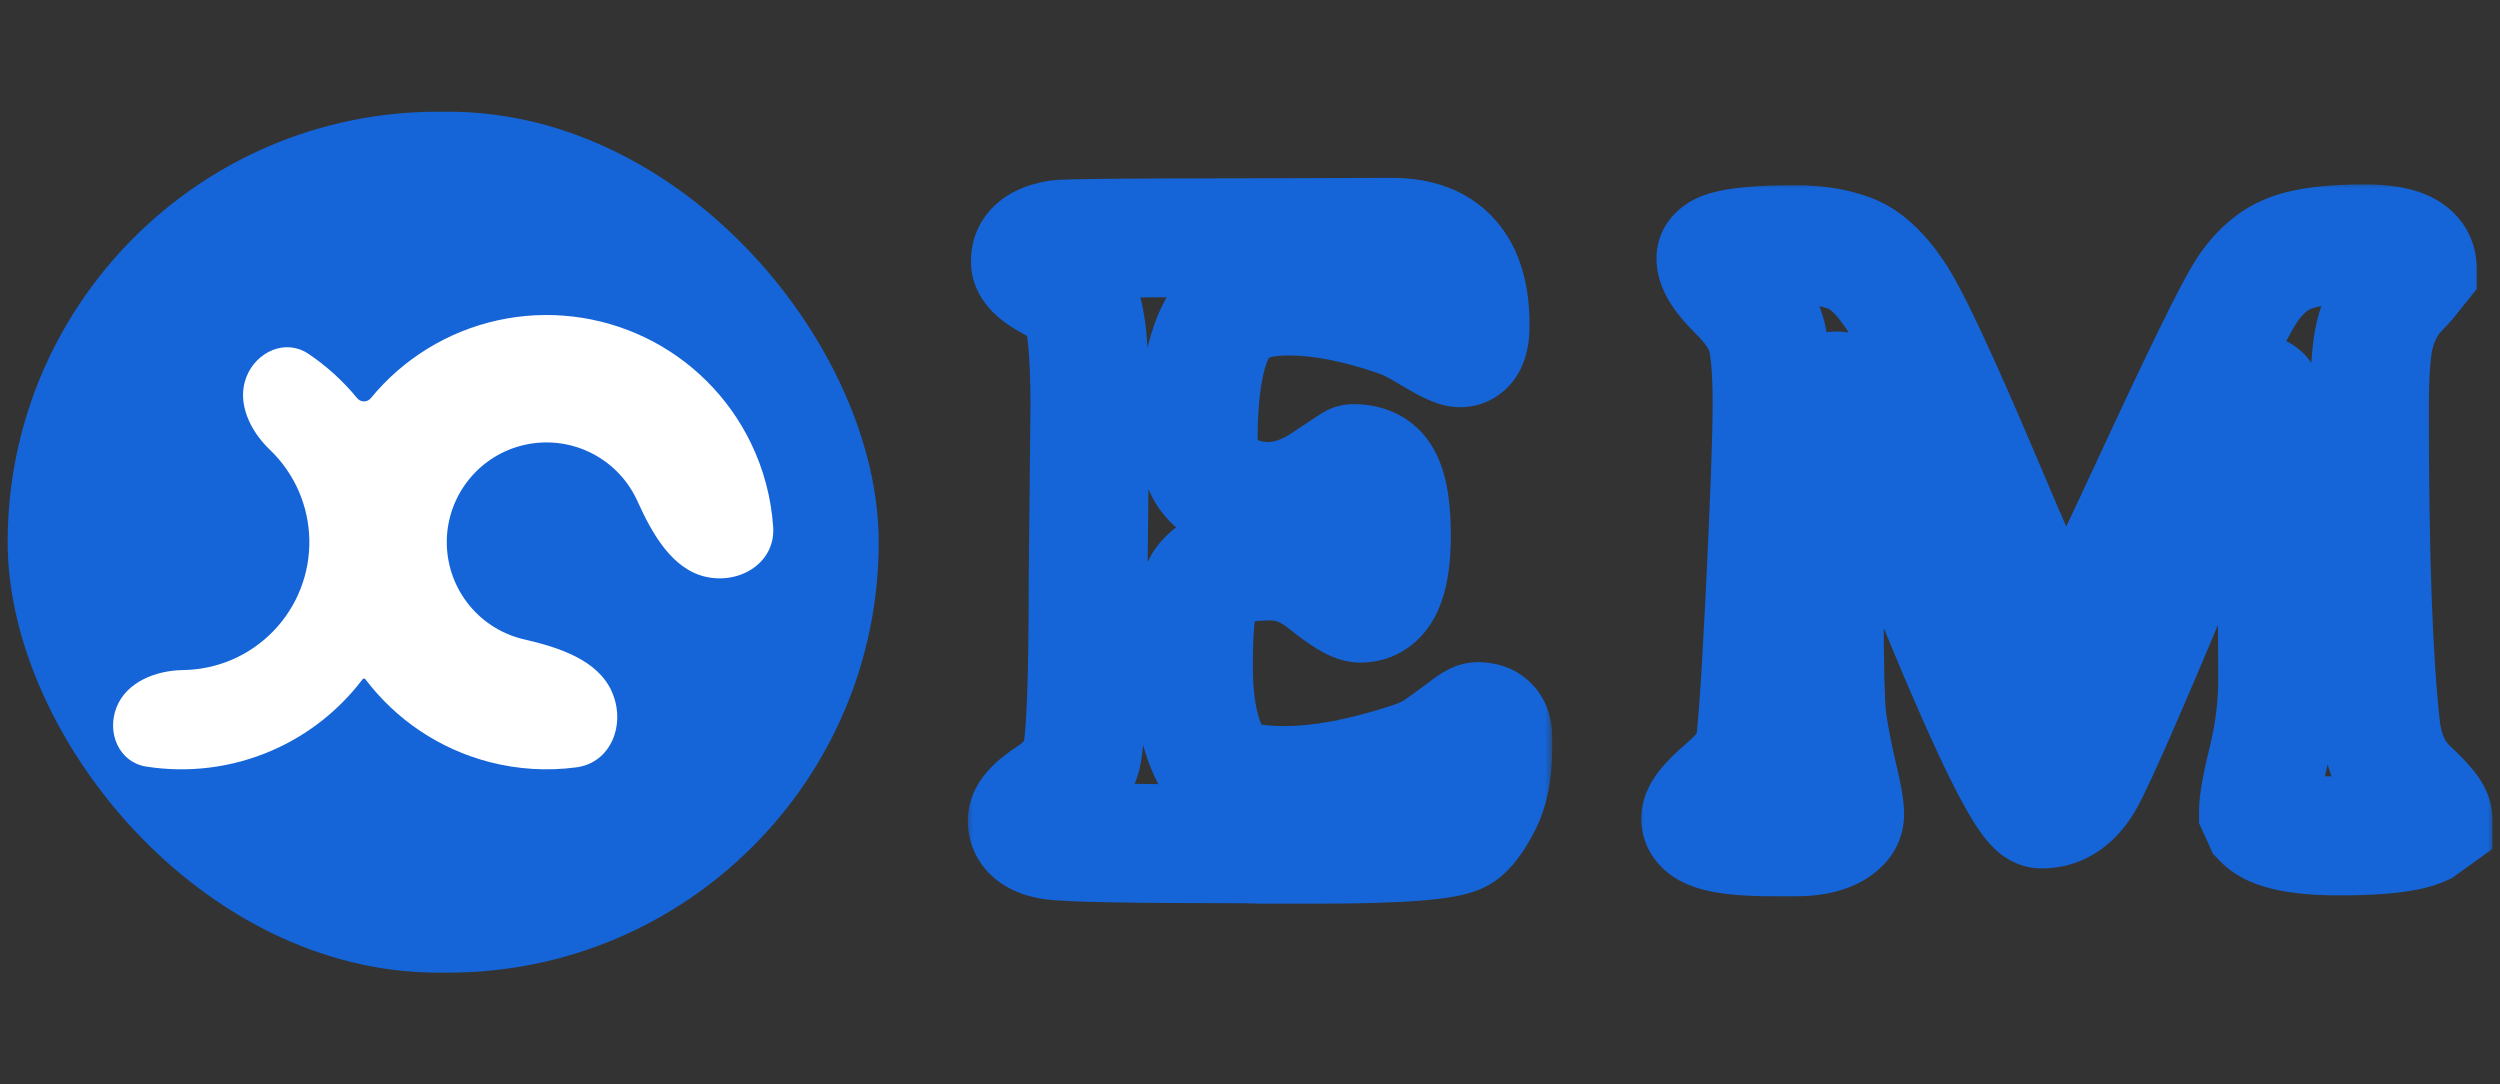 <svg width="166" height="72" viewBox="0 0 166 72" fill="none" xmlns="http://www.w3.org/2000/svg">
<rect x="0" y="0" width="166" height="72" fill="#333333" stroke="none"/>
<rect x="0.508" y="7.417" width="57.839" height="57.166" rx="28.583" fill="#1565D8"/>
<path fill-rule="evenodd" clip-rule="evenodd" d="M18.072 49.828C15.421 50.983 12.516 51.342 9.704 50.9C7.906 50.617 7.07 48.664 7.736 46.971C8.402 45.277 10.343 44.517 12.163 44.492C13.281 44.477 14.395 44.241 15.44 43.786C17.505 42.887 19.128 41.204 19.953 39.107C20.777 37.011 20.734 34.673 19.835 32.608C19.38 31.563 18.724 30.631 17.915 29.859C16.599 28.602 15.696 26.723 16.361 25.029C17.027 23.336 18.969 22.475 20.478 23.492C21.696 24.313 22.786 25.306 23.715 26.439C23.948 26.724 24.39 26.724 24.623 26.439C26.77 23.82 29.735 21.999 33.042 21.27C36.35 20.541 39.806 20.947 42.855 22.421C45.904 23.895 48.368 26.352 49.85 29.397C50.71 31.163 51.211 33.068 51.339 35.002C51.494 37.333 49.177 38.804 46.895 38.307C44.612 37.81 43.287 35.401 42.325 33.273C42.299 33.215 42.272 33.157 42.244 33.1C41.593 31.763 40.511 30.684 39.172 30.037C37.834 29.39 36.316 29.212 34.864 29.532C33.411 29.852 32.109 30.651 31.166 31.802C30.224 32.952 29.695 34.386 29.667 35.873C29.638 37.36 30.111 38.813 31.009 39.998C31.907 41.184 33.177 42.033 34.616 42.409C34.678 42.425 34.739 42.44 34.801 42.454C37.077 42.979 39.7 43.805 40.635 45.945C41.57 48.086 40.583 50.647 38.267 50.953C36.346 51.207 34.38 51.09 32.479 50.594C29.202 49.739 26.309 47.805 24.265 45.105C24.217 45.042 24.121 45.042 24.073 45.105C22.525 47.15 20.466 48.785 18.072 49.828Z" fill="white"/>
<mask id="path-3-outside-1_19_11" maskUnits="userSpaceOnUse" x="64.088" y="11" width="39" height="50" fill="black">
<rect fill="white" x="64.088" y="11" width="39" height="50"/>
<path d="M92.447 15.756C95.894 15.756 97.618 17.692 97.618 21.563C97.618 22.584 97.396 23.094 96.953 23.094C96.703 23.094 96.106 22.815 95.162 22.256C94.238 21.679 93.467 21.284 92.851 21.072C90.116 20.128 87.689 19.656 85.571 19.656C83.452 19.656 81.998 20.176 81.208 21.216C80.11 22.661 79.561 25.319 79.561 29.19C79.561 30.577 80.033 31.607 80.977 32.281C81.921 32.955 82.999 33.292 84.213 33.292C85.445 33.292 86.688 32.878 87.94 32.05C89.211 31.203 89.856 30.779 89.875 30.779C90.838 30.779 91.493 31.155 91.84 31.906C92.206 32.657 92.389 33.88 92.389 35.575C92.389 38.56 91.705 40.053 90.338 40.053C89.972 40.053 89.211 39.59 88.055 38.666C86.9 37.722 85.677 37.25 84.386 37.25C82.171 37.25 80.698 37.722 79.966 38.666C79.484 39.282 79.244 41.131 79.244 44.213C79.244 47.294 79.793 49.548 80.891 50.973C81.507 51.763 82.98 52.158 85.311 52.158C87.641 52.158 90.357 51.657 93.458 50.655C94.324 50.386 95.018 50.068 95.538 49.702C96.058 49.336 96.587 48.951 97.127 48.546C97.666 48.123 98.003 47.911 98.138 47.911C98.793 47.911 99.12 48.238 99.12 48.893V49.818C99.12 51.301 98.86 52.524 98.34 53.487C97.839 54.43 97.377 55.037 96.953 55.307C96.164 55.807 93.024 56.058 87.535 56.058H83.722L82.451 56.029C75.189 56.029 71.001 55.952 69.883 55.798C68.766 55.624 68.208 55.191 68.208 54.498C68.208 54.055 68.728 53.496 69.768 52.822C70.808 52.148 71.482 51.301 71.79 50.28C72.098 49.259 72.252 45.263 72.252 38.29L72.368 26.994C72.368 23.297 72.137 21.005 71.675 20.119C71.463 19.714 70.866 19.252 69.883 18.732C68.901 18.212 68.41 17.75 68.41 17.345C68.41 16.575 69.036 16.093 70.288 15.901C70.808 15.824 74.901 15.785 82.566 15.785L91.233 15.756H92.447Z"/>
</mask>
<path d="M95.162 22.256L93.072 25.601L93.112 25.627L93.153 25.651L95.162 22.256ZM92.851 21.072L91.564 24.801L91.569 24.802L92.851 21.072ZM81.208 21.216L84.349 23.603L84.35 23.602L81.208 21.216ZM87.94 32.05L90.116 35.34L90.128 35.332L87.94 32.05ZM91.84 31.906L88.258 33.559L88.276 33.596L88.294 33.633L91.84 31.906ZM88.055 38.666L85.56 41.721L85.576 41.734L85.591 41.746L88.055 38.666ZM79.966 38.666L83.074 41.094L83.083 41.083L79.966 38.666ZM80.891 50.973L77.766 53.38L77.773 53.39L77.781 53.4L80.891 50.973ZM93.458 50.655L92.286 46.889L92.266 46.895L92.245 46.902L93.458 50.655ZM97.127 48.546L99.493 51.702L99.529 51.675L99.564 51.648L97.127 48.546ZM98.34 53.487L94.869 51.612L94.862 51.625L94.856 51.638L98.34 53.487ZM96.953 55.307L99.066 58.638L99.071 58.634L96.953 55.307ZM83.722 56.058L83.632 60.001L83.677 60.002H83.722V56.058ZM82.451 56.029L82.54 52.086L82.495 52.084H82.451V56.029ZM69.883 55.798L69.279 59.696L69.311 59.701L69.344 59.705L69.883 55.798ZM72.252 38.29L68.308 38.25L68.308 38.27V38.29H72.252ZM72.368 26.994L76.312 27.035L76.312 27.015V26.994H72.368ZM71.675 20.119L75.172 18.294L75.169 18.288L71.675 20.119ZM70.288 15.901L69.71 11.999L69.699 12.001L69.688 12.002L70.288 15.901ZM82.566 15.785V19.73L82.579 19.73L82.566 15.785ZM91.233 15.756V11.812L91.22 11.812L91.233 15.756ZM92.447 19.701C93.436 19.701 93.492 19.957 93.379 19.831C93.344 19.792 93.673 20.13 93.673 21.563H101.562C101.562 19.125 101.029 16.559 99.271 14.585C97.434 12.523 94.904 11.812 92.447 11.812V19.701ZM93.673 21.563C93.673 21.909 93.618 21.638 93.833 21.141C93.96 20.849 94.248 20.326 94.841 19.87C95.489 19.373 96.248 19.15 96.953 19.15V27.039C97.88 27.039 98.833 26.752 99.647 26.127C100.407 25.543 100.833 24.829 101.07 24.282C101.507 23.275 101.562 22.238 101.562 21.563H93.673ZM96.953 19.15C97.118 19.15 97.258 19.161 97.368 19.174C97.478 19.187 97.571 19.204 97.643 19.219C97.784 19.248 97.885 19.279 97.935 19.296C97.989 19.313 98.019 19.326 98.023 19.327C98.028 19.329 98.017 19.325 97.989 19.312C97.931 19.285 97.833 19.236 97.689 19.158C97.547 19.081 97.376 18.983 97.171 18.862L93.153 25.651C93.673 25.959 94.182 26.241 94.647 26.458C94.878 26.566 95.159 26.687 95.466 26.788C95.71 26.869 96.265 27.039 96.953 27.039V19.15ZM97.253 18.912C96.219 18.266 95.159 17.694 94.133 17.342L91.569 24.802C91.776 24.873 92.256 25.091 93.072 25.601L97.253 18.912ZM94.138 17.343C91.129 16.305 88.255 15.712 85.571 15.712V23.601C87.124 23.601 89.103 23.951 91.564 24.801L94.138 17.343ZM85.571 15.712C82.987 15.712 79.968 16.326 78.067 18.831L84.35 23.602C84.203 23.795 84.079 23.811 84.219 23.761C84.394 23.698 84.808 23.601 85.571 23.601V15.712ZM78.068 18.83C76.115 21.399 75.617 25.249 75.617 29.19H83.506C83.506 25.389 84.106 23.923 84.349 23.603L78.068 18.83ZM75.617 29.19C75.617 31.568 76.493 33.926 78.684 35.491L83.27 29.072C83.297 29.091 83.343 29.129 83.392 29.189C83.442 29.249 83.478 29.31 83.502 29.361C83.548 29.463 83.506 29.441 83.506 29.19H75.617ZM78.684 35.491C80.329 36.666 82.218 37.237 84.213 37.237V29.348C83.781 29.348 83.512 29.245 83.27 29.072L78.684 35.491ZM84.213 37.237C86.374 37.237 88.36 36.501 90.116 35.34L85.763 28.761C85.015 29.256 84.517 29.348 84.213 29.348V37.237ZM90.128 35.332C90.761 34.91 91.231 34.598 91.542 34.394C91.7 34.29 91.804 34.223 91.864 34.184C91.898 34.163 91.896 34.164 91.875 34.177C91.87 34.18 91.819 34.211 91.747 34.25C91.718 34.266 91.625 34.316 91.501 34.373C91.442 34.399 91.315 34.455 91.147 34.513C91.062 34.542 90.924 34.585 90.751 34.625C90.662 34.645 90.547 34.668 90.411 34.687C90.277 34.705 90.094 34.724 89.875 34.724V26.835C89.181 26.835 88.655 27.027 88.6 27.046C88.432 27.104 88.303 27.161 88.242 27.188C88.115 27.246 88.017 27.299 87.981 27.318C87.897 27.364 87.829 27.404 87.802 27.421C87.737 27.46 87.672 27.501 87.623 27.533C87.517 27.6 87.377 27.692 87.212 27.8C86.877 28.019 86.389 28.343 85.752 28.768L90.128 35.332ZM89.875 34.724C89.854 34.724 89.539 34.719 89.126 34.482C88.675 34.224 88.394 33.852 88.258 33.559L95.421 30.253C94.939 29.209 94.157 28.273 93.051 27.639C91.983 27.027 90.859 26.835 89.875 26.835V34.724ZM88.294 33.633C88.238 33.52 88.293 33.584 88.35 33.97C88.405 34.332 88.444 34.857 88.444 35.575H96.333C96.333 33.774 96.167 31.782 95.386 30.178L88.294 33.633ZM88.444 35.575C88.444 36.181 88.409 36.626 88.361 36.938C88.312 37.263 88.263 37.349 88.29 37.291C88.32 37.225 88.485 36.896 88.914 36.584C89.386 36.24 89.914 36.108 90.338 36.108V43.997C91.445 43.997 92.571 43.679 93.556 42.962C94.498 42.277 95.09 41.388 95.462 40.576C96.161 39.05 96.333 37.245 96.333 35.575H88.444ZM90.338 36.108C90.694 36.108 90.97 36.163 91.134 36.203C91.303 36.245 91.424 36.291 91.486 36.317C91.601 36.364 91.627 36.388 91.541 36.335C91.465 36.289 91.34 36.207 91.16 36.077C90.983 35.949 90.77 35.787 90.519 35.586L85.591 41.746C86.227 42.255 86.856 42.72 87.444 43.077C87.738 43.255 88.095 43.453 88.492 43.615C88.834 43.756 89.502 43.997 90.338 43.997V36.108ZM90.55 35.611C88.806 34.187 86.725 33.306 84.386 33.306V41.195C84.628 41.195 84.993 41.258 85.56 41.721L90.55 35.611ZM84.386 33.306C81.929 33.306 78.771 33.77 76.849 36.249L83.083 41.083C82.835 41.403 82.622 41.425 82.823 41.361C83.043 41.29 83.526 41.195 84.386 41.195V33.306ZM76.858 36.238C76.296 36.957 76.017 37.731 75.865 38.25C75.698 38.821 75.589 39.423 75.513 40.006C75.361 41.172 75.299 42.596 75.299 44.213H83.188C83.188 42.748 83.247 41.707 83.336 41.024C83.38 40.683 83.422 40.514 83.435 40.468C83.464 40.371 83.396 40.683 83.074 41.094L76.858 36.238ZM75.299 44.213C75.299 47.605 75.874 50.924 77.766 53.38L84.015 48.566C83.711 48.172 83.188 46.984 83.188 44.213H75.299ZM77.781 53.4C78.828 54.742 80.281 55.362 81.437 55.672C82.633 55.992 83.962 56.102 85.311 56.102V48.213C84.329 48.213 83.756 48.126 83.479 48.051C83.351 48.017 83.363 48.006 83.459 48.06C83.56 48.117 83.779 48.263 84 48.546L77.781 53.4ZM85.311 56.102C88.18 56.102 91.321 55.491 94.67 54.409L92.245 46.902C89.393 47.823 87.102 48.213 85.311 48.213V56.102ZM94.629 54.422C95.735 54.078 96.842 53.607 97.808 52.928L93.268 46.476C93.193 46.529 92.913 46.694 92.286 46.889L94.629 54.422ZM97.808 52.928C98.362 52.538 98.924 52.129 99.493 51.702L94.76 45.391C94.251 45.773 93.753 46.135 93.268 46.476L97.808 52.928ZM99.564 51.648C99.79 51.47 99.885 51.408 99.883 51.409C99.877 51.413 99.853 51.428 99.814 51.45C99.777 51.47 99.709 51.507 99.614 51.549C99.526 51.589 99.369 51.654 99.161 51.713C98.97 51.768 98.607 51.855 98.138 51.855V43.966C97.242 43.966 96.568 44.269 96.383 44.352C96.094 44.482 95.851 44.626 95.685 44.73C95.346 44.943 95.002 45.199 94.69 45.445L99.564 51.648ZM98.138 51.855C97.857 51.855 96.922 51.782 96.085 50.946C95.248 50.109 95.176 49.174 95.176 48.893H103.064C103.064 47.958 102.828 46.532 101.664 45.367C100.499 44.203 99.073 43.966 98.138 43.966V51.855ZM95.176 48.893V49.818H103.064V48.893H95.176ZM95.176 49.818C95.176 50.868 94.988 51.393 94.869 51.612L101.811 55.361C102.732 53.654 103.064 51.733 103.064 49.818H95.176ZM94.856 51.638C94.766 51.808 94.687 51.944 94.621 52.05C94.554 52.157 94.507 52.224 94.48 52.259C94.452 52.295 94.459 52.282 94.504 52.237C94.548 52.194 94.656 52.093 94.836 51.979L99.071 58.634C100.427 57.771 101.289 56.345 101.824 55.335L94.856 51.638ZM94.841 51.975C95.318 51.673 95.612 51.678 95.18 51.761C94.886 51.817 94.406 51.881 93.693 51.938C92.276 52.051 90.24 52.113 87.535 52.113V60.002C90.32 60.002 92.597 59.939 94.32 59.802C95.177 59.734 95.973 59.641 96.661 59.51C97.212 59.404 98.194 59.191 99.066 58.638L94.841 51.975ZM87.535 52.113H83.722V60.002H87.535V52.113ZM83.811 52.114L82.54 52.086L82.361 59.972L83.632 60.001L83.811 52.114ZM82.451 52.084C78.829 52.084 75.995 52.065 73.936 52.027C72.905 52.008 72.086 51.985 71.469 51.958C71.16 51.945 70.915 51.931 70.728 51.917C70.634 51.911 70.562 51.905 70.507 51.9C70.48 51.897 70.459 51.895 70.444 51.893C70.429 51.891 70.422 51.89 70.422 51.89L69.344 59.705C70.185 59.821 71.772 59.878 73.79 59.915C75.92 59.954 78.811 59.973 82.451 59.973V52.084ZM70.488 51.9C70.234 51.861 70.57 51.858 71.045 52.226C71.316 52.437 71.621 52.762 71.847 53.217C72.073 53.675 72.152 54.127 72.152 54.498H64.263C64.263 56.091 64.989 57.513 66.209 58.459C67.242 59.261 68.415 59.562 69.279 59.696L70.488 51.9ZM72.152 54.498C72.152 55.169 71.955 55.675 71.806 55.962C71.66 56.242 71.518 56.398 71.485 56.434C71.43 56.493 71.519 56.388 71.913 56.132L67.623 49.512C66.977 49.931 66.285 50.442 65.711 51.059C65.224 51.581 64.263 52.769 64.263 54.498H72.152ZM71.913 56.132C73.602 55.037 74.945 53.476 75.566 51.42L68.014 49.14C68.007 49.164 67.998 49.186 67.966 49.225C67.93 49.271 67.835 49.374 67.623 49.512L71.913 56.132ZM75.566 51.42C75.77 50.746 75.862 49.95 75.92 49.318C75.987 48.593 76.038 47.703 76.078 46.669C76.158 44.596 76.197 41.796 76.197 38.29H68.308C68.308 41.757 68.269 44.441 68.195 46.365C68.158 47.329 68.113 48.065 68.064 48.594C68.007 49.217 67.965 49.303 68.014 49.14L75.566 51.42ZM76.197 38.331L76.312 27.035L68.424 26.954L68.308 38.25L76.197 38.331ZM76.312 26.994C76.312 25.082 76.253 23.438 76.119 22.106C76.002 20.945 75.786 19.471 75.172 18.294L68.177 21.943C68.062 21.722 68.072 21.647 68.124 21.888C68.169 22.091 68.222 22.418 68.27 22.898C68.367 23.858 68.424 25.209 68.424 26.994H76.312ZM75.169 18.288C74.682 17.36 73.973 16.729 73.483 16.35C72.943 15.932 72.336 15.567 71.729 15.246L68.038 22.218C68.218 22.313 68.358 22.394 68.465 22.461C68.573 22.528 68.631 22.571 68.653 22.588C68.678 22.607 68.636 22.578 68.56 22.496C68.52 22.453 68.464 22.389 68.4 22.302C68.336 22.215 68.258 22.098 68.18 21.949L75.169 18.288ZM71.729 15.246C71.376 15.059 71.358 15.007 71.482 15.123C71.552 15.189 71.745 15.382 71.934 15.715C72.131 16.063 72.354 16.624 72.354 17.345H64.466C64.466 19.174 65.542 20.366 66.075 20.868C66.69 21.446 67.408 21.885 68.038 22.218L71.729 15.246ZM72.354 17.345C72.354 17.702 72.278 18.141 72.055 18.586C71.835 19.027 71.539 19.337 71.284 19.533C70.844 19.872 70.563 19.849 70.888 19.799L69.688 12.002C68.761 12.145 67.541 12.46 66.475 13.28C65.219 14.245 64.466 15.7 64.466 17.345H72.354ZM70.866 19.803C70.7 19.827 70.765 19.81 71.447 19.793C71.993 19.78 72.769 19.768 73.784 19.758C75.812 19.739 78.737 19.73 82.566 19.73V11.841C78.73 11.841 75.775 11.85 73.71 11.87C72.68 11.88 71.856 11.892 71.249 11.907C70.778 11.919 70.136 11.936 69.71 11.999L70.866 19.803ZM82.579 19.73L91.246 19.701L91.22 11.812L82.553 11.841L82.579 19.73ZM91.233 19.701H92.447V11.812H91.233V19.701Z" fill="#1565D8" mask="url(#path-3-outside-1_19_11)"/>
<mask id="path-5-outside-2_19_11" maskUnits="userSpaceOnUse" x="108.661" y="12" width="57" height="48" fill="black">
<rect fill="white" x="108.661" y="12" width="57" height="48"/>
<path d="M137.135 43.635C137.405 43.635 139.273 39.899 142.74 32.426C146.207 24.934 148.345 20.571 149.154 19.339C149.963 18.106 150.897 17.278 151.956 16.854C153.015 16.411 154.701 16.19 157.012 16.19C159.342 16.19 160.507 16.729 160.507 17.808L159.814 18.674L158.919 19.628C158.341 20.379 157.927 21.255 157.676 22.256C157.445 23.239 157.33 24.866 157.33 27.139C157.33 36.807 157.58 43.857 158.081 48.286C158.273 50.02 158.899 51.387 159.959 52.389C161.018 53.371 161.548 54.026 161.548 54.353L160.825 54.873C159.901 55.297 158.081 55.509 155.365 55.509C152.649 55.509 150.945 55.153 150.252 54.44L149.963 53.804C149.963 53.246 150.175 52.1 150.598 50.367C151.022 48.614 151.234 46.871 151.234 45.137C151.234 32.503 150.829 26.186 150.02 26.186C149.616 26.186 147.777 30.095 144.502 37.915C141.228 45.734 139.216 50.328 138.464 51.695C137.733 53.044 136.76 53.718 135.547 53.718C134.699 53.718 132.378 49.095 128.584 39.85C124.809 30.587 122.594 25.954 121.939 25.954C121.4 25.954 121.13 30.683 121.13 40.139C121.13 44.338 121.198 46.919 121.333 47.882C121.468 48.845 121.689 50.001 121.997 51.349C122.325 52.697 122.488 53.593 122.488 54.035C122.488 54.478 122.19 54.844 121.593 55.133C120.996 55.422 120.225 55.567 119.281 55.567H117.693C114.515 55.567 112.926 55.162 112.926 54.353C112.926 53.949 113.465 53.284 114.544 52.36C115.641 51.416 116.277 50.607 116.45 49.933C116.643 49.24 116.893 45.773 117.201 39.533C117.51 33.273 117.664 29.026 117.664 26.792C117.664 24.558 117.529 23.008 117.259 22.141C116.99 21.255 116.364 20.331 115.381 19.367C114.418 18.404 113.937 17.673 113.937 17.172C113.937 16.556 115.718 16.247 119.281 16.247C120.649 16.247 121.833 16.44 122.835 16.825C123.836 17.191 124.819 18.087 125.782 19.512C126.764 20.918 128.806 25.29 131.906 32.628C135.007 39.966 136.75 43.635 137.135 43.635Z"/>
</mask>
<path d="M142.74 32.426L146.318 34.086L146.32 34.082L142.74 32.426ZM151.956 16.854L153.421 20.516L153.45 20.505L153.478 20.493L151.956 16.854ZM160.507 17.808L163.588 20.271L164.452 19.191V17.808H160.507ZM159.814 18.674L162.689 21.375L162.796 21.261L162.894 21.138L159.814 18.674ZM158.919 19.628L156.044 16.927L155.911 17.069L155.792 17.223L158.919 19.628ZM157.676 22.256L153.85 21.3L153.843 21.326L153.837 21.353L157.676 22.256ZM158.081 48.286L162.001 47.851L162 47.843L158.081 48.286ZM159.959 52.389L157.249 55.255L157.263 55.268L157.277 55.281L159.959 52.389ZM161.548 54.353L163.852 57.554L165.492 56.374V54.353H161.548ZM160.825 54.873L162.469 58.459L162.818 58.299L163.13 58.074L160.825 54.873ZM150.252 54.44L146.661 56.072L146.945 56.698L147.424 57.191L150.252 54.44ZM149.963 53.804H146.018V54.659L146.372 55.437L149.963 53.804ZM150.598 50.367L154.43 51.303L154.432 51.293L150.598 50.367ZM138.464 51.695L135.007 49.796L135.003 49.805L134.998 49.813L138.464 51.695ZM128.584 39.85L124.931 41.339L124.935 41.348L128.584 39.85ZM121.997 51.349L118.152 52.228L118.158 52.254L118.164 52.28L121.997 51.349ZM114.544 52.36L117.111 55.355L117.115 55.351L114.544 52.36ZM116.45 49.933L112.65 48.877L112.64 48.914L112.63 48.951L116.45 49.933ZM117.201 39.533L121.141 39.727L121.141 39.727L117.201 39.533ZM117.259 22.141L113.486 23.289L113.489 23.301L113.493 23.313L117.259 22.141ZM115.381 19.367L112.592 22.157L112.606 22.171L112.62 22.184L115.381 19.367ZM122.835 16.825L121.419 20.507L121.45 20.519L121.481 20.53L122.835 16.825ZM125.782 19.512L122.513 21.72L122.531 21.746L122.548 21.771L125.782 19.512ZM137.135 47.58C138.22 47.58 138.985 47.141 139.273 46.959C139.619 46.74 139.861 46.513 139.987 46.388C140.244 46.132 140.427 45.885 140.518 45.757C140.72 45.475 140.908 45.162 141.061 44.893C141.385 44.328 141.791 43.548 142.267 42.597C143.228 40.675 144.581 37.831 146.318 34.086L139.162 30.766C137.432 34.494 136.118 37.254 135.211 39.069C134.752 39.986 134.425 40.607 134.214 40.976C134.1 41.174 134.07 41.211 134.105 41.163C134.113 41.152 134.225 40.992 134.423 40.795C134.52 40.699 134.735 40.494 135.058 40.29C135.323 40.122 136.068 39.691 137.135 39.691V47.58ZM146.32 34.082C148.048 30.347 149.435 27.414 150.486 25.271C151.58 23.037 152.208 21.874 152.451 21.503L145.856 17.174C145.29 18.036 144.445 19.671 143.402 21.799C142.314 24.018 140.899 27.012 139.16 30.769L146.32 34.082ZM152.451 21.503C152.946 20.749 153.304 20.563 153.421 20.516L150.491 13.192C148.49 13.992 146.979 15.463 145.856 17.174L152.451 21.503ZM153.478 20.493C153.778 20.368 154.801 20.134 157.012 20.134V12.245C154.6 12.245 152.253 12.455 150.434 13.215L153.478 20.493ZM157.012 20.134C157.452 20.134 157.753 20.16 157.94 20.189C158.139 20.22 158.12 20.24 157.977 20.174C157.826 20.104 157.437 19.89 157.088 19.405C156.71 18.88 156.563 18.294 156.563 17.808H164.452C164.452 16.782 164.159 15.724 163.49 14.794C162.849 13.905 162.024 13.354 161.29 13.014C159.922 12.381 158.357 12.245 157.012 12.245V20.134ZM157.427 15.343L156.734 16.21L162.894 21.138L163.588 20.271L157.427 15.343ZM156.939 15.973L156.044 16.927L161.793 22.328L162.689 21.375L156.939 15.973ZM155.792 17.223C154.855 18.44 154.22 19.82 153.85 21.3L161.503 23.213C161.634 22.69 161.826 22.317 162.045 22.032L155.792 17.223ZM153.837 21.353C153.492 22.817 153.385 24.844 153.385 27.139H161.274C161.274 24.889 161.398 23.66 161.516 23.16L153.837 21.353ZM153.385 27.139C153.385 36.826 153.634 44.064 154.161 48.73L162 47.843C161.526 43.649 161.274 36.789 161.274 27.139H153.385ZM154.16 48.722C154.435 51.193 155.384 53.492 157.249 55.255L162.668 49.523C162.415 49.283 162.112 48.847 162.001 47.851L154.16 48.722ZM157.277 55.281C157.503 55.491 157.684 55.667 157.823 55.811C157.966 55.958 158.047 56.052 158.083 56.097C158.131 56.156 158.069 56.089 157.976 55.918C157.927 55.828 157.845 55.661 157.77 55.429C157.697 55.204 157.603 54.831 157.603 54.353H165.492C165.492 53.308 165.106 52.518 164.92 52.174C164.695 51.758 164.434 51.404 164.217 51.136C163.78 50.595 163.226 50.039 162.641 49.496L157.277 55.281ZM159.243 51.152L158.521 51.672L163.13 58.074L163.852 57.554L159.243 51.152ZM159.182 51.288C159.283 51.241 159.084 51.342 158.311 51.432C157.605 51.514 156.636 51.564 155.365 51.564V59.453C156.81 59.453 158.108 59.398 159.223 59.268C160.27 59.146 161.443 58.929 162.469 58.459L159.182 51.288ZM155.365 51.564C154.146 51.564 153.34 51.481 152.857 51.381C152.622 51.332 152.543 51.294 152.567 51.305C152.586 51.313 152.811 51.414 153.079 51.689L147.424 57.191C148.594 58.393 150.13 58.87 151.243 59.103C152.465 59.358 153.869 59.453 155.365 59.453V51.564ZM153.842 52.808L153.554 52.172L146.372 55.437L146.661 56.072L153.842 52.808ZM153.907 53.804C153.907 53.906 153.902 53.776 154 53.243C154.087 52.771 154.228 52.131 154.43 51.303L146.767 49.43C146.368 51.062 146.018 52.684 146.018 53.804H153.907ZM154.432 51.293C154.926 49.249 155.178 47.195 155.178 45.137H147.289C147.289 46.546 147.118 47.978 146.764 49.44L154.432 51.293ZM155.178 45.137C155.178 38.801 155.077 33.961 154.867 30.672C154.763 29.053 154.625 27.667 154.425 26.626C154.332 26.141 154.182 25.487 153.904 24.869C153.77 24.568 153.502 24.037 153.012 23.527C152.493 22.987 151.482 22.241 150.02 22.241V30.13C148.659 30.13 147.747 29.434 147.322 28.992C146.928 28.581 146.752 28.198 146.705 28.095C146.605 27.871 146.619 27.81 146.678 28.114C146.781 28.652 146.895 29.636 146.994 31.175C147.188 34.204 147.289 38.839 147.289 45.137H155.178ZM150.02 22.241C148.545 22.241 147.596 23.04 147.396 23.207C147.056 23.491 146.819 23.78 146.692 23.941C146.425 24.284 146.198 24.657 146.027 24.955C145.665 25.586 145.241 26.435 144.768 27.439C143.811 29.473 142.507 32.469 140.864 36.391L148.141 39.438C149.773 35.541 151.024 32.672 151.907 30.797C152.354 29.846 152.67 29.229 152.869 28.882C152.978 28.692 152.987 28.698 152.911 28.796C152.88 28.836 152.726 29.033 152.46 29.256C152.333 29.362 151.445 30.13 150.02 30.13V22.241ZM140.864 36.391C137.544 44.321 135.631 48.661 135.007 49.796L141.922 53.594C142.8 51.995 144.913 47.148 148.141 39.438L140.864 36.391ZM134.998 49.813C134.842 50.1 134.79 50.073 134.939 49.97C135.017 49.916 135.123 49.861 135.249 49.822C135.375 49.783 135.48 49.773 135.547 49.773V57.662C138.605 57.662 140.723 55.802 141.931 53.577L134.998 49.813ZM135.547 49.773C136.383 49.773 136.994 50.052 137.298 50.222C137.612 50.398 137.806 50.574 137.877 50.642C138.014 50.772 138.019 50.812 137.888 50.621C137.644 50.265 137.25 49.586 136.695 48.481C135.604 46.307 134.12 42.951 132.233 38.353L124.935 41.348C126.842 45.995 128.416 49.573 129.645 52.021C130.251 53.227 130.833 54.282 131.381 55.081C131.646 55.468 132.001 55.941 132.442 56.36C132.706 56.61 133.813 57.662 135.547 57.662V49.773ZM132.237 38.362C130.342 33.712 128.809 30.151 127.65 27.727C127.079 26.531 126.549 25.509 126.076 24.746C125.85 24.38 125.55 23.932 125.187 23.529C125.007 23.33 124.711 23.028 124.301 22.749C123.938 22.502 123.107 22.01 121.939 22.01V29.899C120.854 29.899 120.116 29.444 119.86 29.268C119.556 29.062 119.378 28.868 119.33 28.814C119.227 28.701 119.238 28.687 119.37 28.9C119.614 29.295 119.997 30.01 120.533 31.13C121.589 33.338 123.051 36.725 124.931 41.339L132.237 38.362ZM121.939 22.01C120.315 22.01 119.284 22.932 118.844 23.446C118.41 23.953 118.188 24.46 118.086 24.714C117.871 25.253 117.761 25.802 117.698 26.176C117.558 26.993 117.464 28.059 117.395 29.276C117.253 31.756 117.186 35.394 117.186 40.139H125.075C125.075 35.428 125.143 31.973 125.271 29.725C125.336 28.578 125.411 27.871 125.473 27.506C125.511 27.289 125.511 27.395 125.413 27.638C125.371 27.744 125.21 28.14 124.839 28.574C124.462 29.014 123.496 29.899 121.939 29.899V22.01ZM117.186 40.139C117.186 44.221 117.244 47.129 117.426 48.429L125.239 47.335C125.151 46.709 125.075 44.455 125.075 40.139H117.186ZM117.426 48.429C117.582 49.539 117.828 50.811 118.152 52.228L125.842 50.47C125.55 49.19 125.353 48.151 125.239 47.335L117.426 48.429ZM118.164 52.28C118.318 52.914 118.422 53.395 118.485 53.741C118.517 53.913 118.534 54.028 118.542 54.097C118.552 54.178 118.544 54.144 118.544 54.035H126.433C126.433 53.036 126.135 51.672 125.83 50.418L118.164 52.28ZM118.544 54.035C118.544 53.286 118.824 52.62 119.208 52.149C119.538 51.744 119.851 51.594 119.875 51.583L123.311 58.684C124.508 58.105 126.433 56.684 126.433 54.035H118.544ZM119.875 51.583C119.941 51.55 119.942 51.562 119.84 51.581C119.737 51.601 119.557 51.622 119.281 51.622V59.511C120.586 59.511 122.001 59.318 123.311 58.684L119.875 51.583ZM119.281 51.622H117.693V59.511H119.281V51.622ZM117.693 51.622C116.186 51.622 115.394 51.518 115.09 51.441C114.92 51.397 115.208 51.437 115.618 51.749C115.849 51.926 116.173 52.232 116.44 52.707C116.72 53.206 116.87 53.776 116.87 54.353H108.981C108.981 56.075 109.91 57.316 110.83 58.019C111.636 58.635 112.521 58.927 113.144 59.086C114.429 59.413 116.021 59.511 117.693 59.511V51.622ZM116.87 54.353C116.87 54.738 116.807 55.054 116.742 55.278C116.678 55.503 116.602 55.672 116.548 55.778C116.447 55.978 116.367 56.069 116.393 56.037C116.41 56.016 116.471 55.945 116.6 55.819C116.725 55.696 116.893 55.542 117.111 55.355L111.977 49.365C111.358 49.895 110.752 50.469 110.267 51.066C110.024 51.366 109.741 51.757 109.505 52.224C109.283 52.666 108.981 53.41 108.981 54.353H116.87ZM117.115 55.351C118.287 54.344 119.772 52.854 120.27 50.915L112.63 48.951C112.683 48.745 112.748 48.617 112.771 48.575C112.794 48.532 112.794 48.543 112.742 48.608C112.632 48.748 112.399 49.002 111.972 49.369L117.115 55.351ZM120.251 50.989C120.4 50.452 120.477 49.783 120.528 49.311C120.59 48.727 120.653 47.983 120.717 47.097C120.845 45.319 120.986 42.858 121.141 39.727L113.262 39.338C113.108 42.448 112.97 44.84 112.848 46.529C112.787 47.376 112.732 48.019 112.683 48.475C112.623 49.043 112.597 49.068 112.65 48.877L120.251 50.989ZM121.141 39.727C121.449 33.478 121.608 29.138 121.608 26.792H113.719C113.719 28.915 113.57 33.068 113.262 39.339L121.141 39.727ZM121.608 26.792C121.608 24.573 121.493 22.472 121.026 20.969L113.493 23.313C113.492 23.312 113.515 23.388 113.546 23.57C113.575 23.747 113.606 23.985 113.633 24.296C113.687 24.92 113.719 25.745 113.719 26.792H121.608ZM121.033 20.992C120.5 19.241 119.385 17.769 118.143 16.551L112.62 22.184C112.964 22.522 113.185 22.794 113.321 22.995C113.457 23.195 113.487 23.292 113.486 23.289L121.033 20.992ZM118.17 16.578C117.988 16.396 117.851 16.247 117.751 16.13C117.65 16.011 117.604 15.945 117.593 15.928C117.579 15.906 117.635 15.986 117.701 16.156C117.765 16.32 117.881 16.676 117.881 17.172H109.992C109.992 18.579 110.617 19.678 111.003 20.264C111.448 20.941 112.013 21.578 112.592 22.157L118.17 16.578ZM117.881 17.172C117.881 18.134 117.506 18.928 117.062 19.467C116.667 19.945 116.258 20.18 116.088 20.268C115.772 20.433 115.634 20.419 115.945 20.365C116.492 20.271 117.553 20.192 119.281 20.192V12.303C117.447 12.303 115.836 12.378 114.601 12.592C114.022 12.692 113.215 12.871 112.454 13.266C111.803 13.604 109.992 14.765 109.992 17.172H117.881ZM119.281 20.192C120.292 20.192 120.974 20.336 121.419 20.507L124.251 13.144C122.692 12.544 121.006 12.303 119.281 12.303V20.192ZM121.481 20.53C121.397 20.499 121.463 20.502 121.665 20.686C121.87 20.872 122.159 21.195 122.513 21.72L129.05 17.304C127.884 15.578 126.317 13.898 124.189 13.12L121.481 20.53ZM122.548 21.771C122.814 22.152 123.437 23.291 124.476 25.514C125.467 27.637 126.731 30.515 128.273 34.163L135.54 31.093C133.981 27.404 132.674 24.426 131.624 22.177C130.62 20.028 129.732 18.278 129.015 17.253L122.548 21.771ZM128.273 34.163C129.829 37.845 131.067 40.661 131.976 42.576C132.425 43.52 132.831 44.325 133.18 44.926C133.345 45.21 133.567 45.573 133.832 45.908C133.958 46.067 134.195 46.352 134.535 46.633C134.739 46.802 135.68 47.58 137.135 47.58V39.691C138.543 39.691 139.425 40.44 139.56 40.552C139.831 40.775 139.988 40.974 140.022 41.018C140.106 41.124 140.105 41.143 140.004 40.968C139.821 40.652 139.525 40.081 139.102 39.191C138.269 37.436 137.085 34.749 135.54 31.093L128.273 34.163Z" fill="#1565D8" mask="url(#path-5-outside-2_19_11)"/>
</svg>
